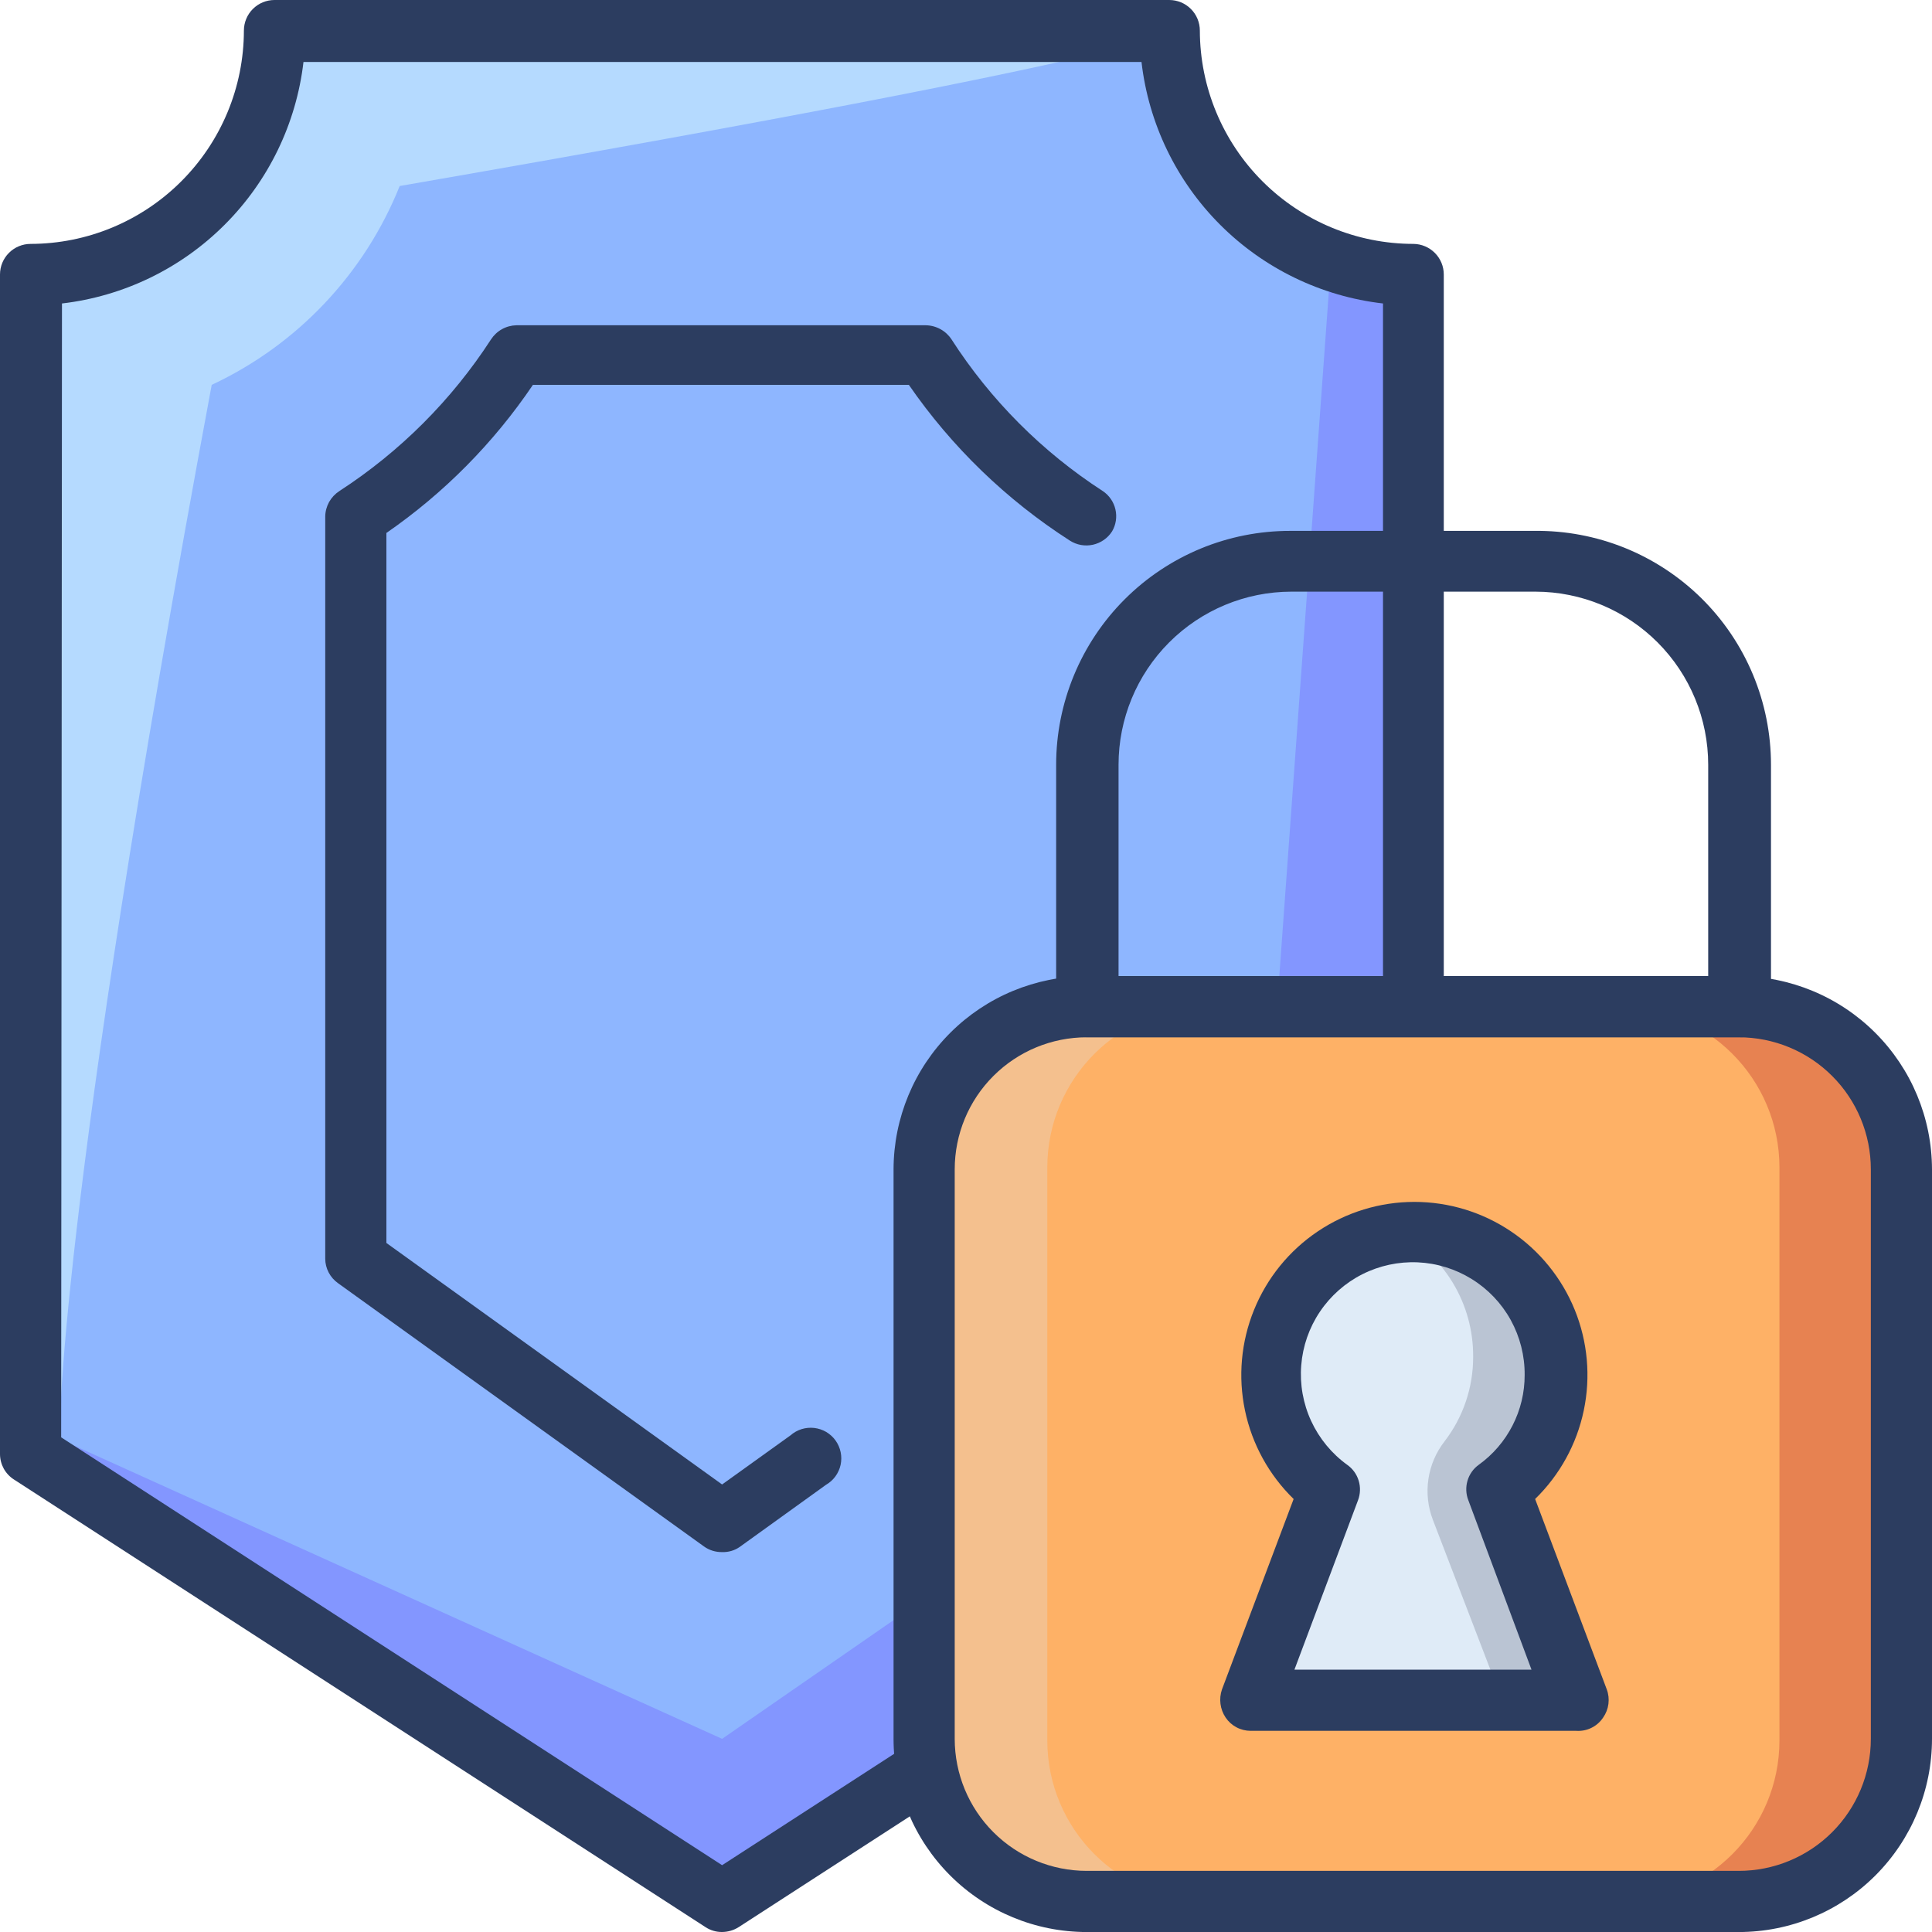 <svg width="50" height="50" viewBox="0 0 50 50" fill="none" xmlns="http://www.w3.org/2000/svg">
<path d="M30.26 0.793H7.104C7.104 2.467 6.439 4.073 5.255 5.257C4.071 6.44 2.466 7.105 0.792 7.105V37.637L18.688 49.21L36.583 37.637V7.105C35.754 7.107 34.931 6.945 34.164 6.628C33.397 6.311 32.7 5.847 32.113 5.26C31.526 4.674 31.06 3.978 30.742 3.211C30.424 2.445 30.26 1.623 30.26 0.793Z" fill="#8396FF"/>
<path d="M30.26 0.793H7.104C7.104 2.467 6.439 4.073 5.255 5.257C4.071 6.44 2.466 7.105 0.792 7.105V36.949L18.688 43.949L31.312 34.47C31.312 34.47 32.354 29.21 34.438 6.751C33.213 6.308 32.155 5.498 31.408 4.432C30.66 3.366 30.26 2.095 30.26 0.793Z" fill="#B5DAFF"/>
<path d="M30.26 0.793C30.26 0.793 30.885 1.251 10.344 4.814C9.434 7.084 7.695 8.924 5.479 9.96C1.417 31.772 1.542 37.241 1.542 37.241L18.688 45.001L32.365 35.533L34.448 6.751C33.222 6.31 32.161 5.501 31.412 4.434C30.663 3.368 30.261 2.096 30.26 0.793Z" fill="#8EB6FF"/>
<path d="M18.688 50C18.536 50.002 18.387 49.958 18.26 49.875L0.365 38.292C0.254 38.222 0.162 38.125 0.098 38.01C0.035 37.895 0.001 37.767 0 37.635L0 7.104C0 6.894 0.083 6.693 0.232 6.544C0.38 6.396 0.582 6.312 0.792 6.312C2.255 6.31 3.658 5.727 4.692 4.692C5.727 3.658 6.31 2.255 6.312 0.792C6.312 0.582 6.396 0.38 6.544 0.232C6.693 0.083 6.894 0 7.104 0L30.26 0C30.47 0 30.672 0.083 30.82 0.232C30.969 0.38 31.052 0.582 31.052 0.792C31.055 2.257 31.639 3.661 32.676 4.696C33.713 5.731 35.118 6.312 36.583 6.312C36.791 6.315 36.99 6.4 37.136 6.548C37.283 6.696 37.365 6.896 37.365 7.104V37.635C37.363 37.765 37.33 37.893 37.268 38.007C37.207 38.121 37.118 38.219 37.01 38.292L19.115 49.875C18.987 49.956 18.839 49.999 18.688 50ZM1.583 37.198L18.688 48.271L35.792 37.198V7.854C34.198 7.67 32.713 6.952 31.578 5.817C30.444 4.683 29.726 3.198 29.542 1.604H7.854C7.668 3.197 6.95 4.681 5.815 5.815C4.681 6.95 3.197 7.668 1.604 7.854L1.583 37.198Z" fill="#2C3D60"/>
<path d="M18.688 40.168C18.52 40.171 18.355 40.12 18.219 40.022L8.75 33.21C8.648 33.138 8.564 33.043 8.506 32.932C8.448 32.822 8.417 32.699 8.417 32.574V13.366C8.419 13.235 8.454 13.107 8.517 12.992C8.581 12.878 8.672 12.781 8.781 12.71C10.352 11.691 11.69 10.353 12.708 8.783C12.78 8.673 12.877 8.582 12.991 8.519C13.106 8.455 13.234 8.421 13.365 8.418H23.958C24.091 8.42 24.221 8.454 24.337 8.518C24.453 8.581 24.552 8.672 24.625 8.783C25.637 10.355 26.972 11.694 28.542 12.71C28.706 12.82 28.823 12.99 28.867 13.183C28.912 13.377 28.881 13.58 28.781 13.751C28.725 13.839 28.652 13.915 28.567 13.974C28.482 14.033 28.386 14.075 28.284 14.098C28.183 14.12 28.078 14.122 27.975 14.104C27.873 14.085 27.775 14.047 27.688 13.991C26.045 12.936 24.629 11.566 23.521 9.96H13.792C12.777 11.462 11.491 12.762 10 13.793V32.168L18.688 38.418L20.458 37.147C20.541 37.074 20.639 37.019 20.744 36.986C20.85 36.953 20.961 36.943 21.071 36.955C21.181 36.968 21.287 37.003 21.383 37.059C21.478 37.116 21.561 37.191 21.625 37.281C21.689 37.371 21.734 37.474 21.756 37.582C21.779 37.69 21.778 37.802 21.755 37.91C21.731 38.018 21.685 38.12 21.62 38.209C21.554 38.299 21.471 38.373 21.375 38.428L19.146 40.033C19.012 40.127 18.851 40.174 18.688 40.168Z" fill="#2C3D60"/>
<path d="M45.042 26.051H28.115C25.813 26.051 23.948 27.916 23.948 30.217V45.04C23.948 47.342 25.813 49.207 28.115 49.207H45.042C47.343 49.207 49.208 47.342 49.208 45.04V30.217C49.208 27.916 47.343 26.051 45.042 26.051Z" fill="#E78251"/>
<path d="M39.781 26.051H28.115C25.813 26.051 23.948 27.916 23.948 30.217V45.04C23.948 47.342 25.813 49.207 28.115 49.207H39.781C42.083 49.207 43.948 47.342 43.948 45.04V30.217C43.948 27.916 42.083 26.051 39.781 26.051Z" fill="#F4C08E"/>
<path d="M41.885 26.051H31.271C28.97 26.051 27.104 27.916 27.104 30.217V45.04C27.104 47.342 28.97 49.207 31.271 49.207H41.885C44.187 49.207 46.052 47.342 46.052 45.04V30.217C46.052 27.916 44.187 26.051 41.885 26.051Z" fill="#FEB166"/>
<path d="M45 50.001H28.125C26.799 50.001 25.527 49.474 24.59 48.537C23.652 47.599 23.125 46.327 23.125 45.001V30.262C23.128 28.936 23.655 27.666 24.593 26.729C25.53 25.792 26.8 25.265 28.125 25.262H45C46.325 25.265 47.595 25.792 48.532 26.729C49.47 27.666 49.997 28.936 50 30.262V45.001C50 46.327 49.473 47.599 48.535 48.537C47.598 49.474 46.326 50.001 45 50.001ZM28.125 26.845C27.219 26.845 26.35 27.205 25.709 27.846C25.068 28.486 24.708 29.356 24.708 30.262V45.001C24.708 45.907 25.068 46.776 25.709 47.417C26.35 48.058 27.219 48.418 28.125 48.418H45C45.906 48.418 46.775 48.058 47.416 47.417C48.057 46.776 48.417 45.907 48.417 45.001V30.262C48.417 29.356 48.057 28.486 47.416 27.846C46.775 27.205 45.906 26.845 45 26.845H28.125Z" fill="#2C3D60"/>
<path d="M40.792 43.947L38.708 38.489C39.333 38.023 39.794 37.373 40.026 36.629C40.258 35.886 40.248 35.088 39.999 34.35C39.75 33.612 39.273 32.972 38.637 32.522C38.002 32.072 37.24 31.835 36.462 31.844C35.683 31.853 34.927 32.109 34.303 32.574C33.678 33.04 33.217 33.691 32.985 34.434C32.754 35.178 32.763 35.976 33.013 36.713C33.263 37.451 33.739 38.091 34.375 38.541L32.292 43.999L40.792 43.947Z" fill="#DFEBF7"/>
<path d="M38.125 35.115C38.127 35.906 37.867 36.675 37.385 37.302C37.164 37.586 37.02 37.922 36.967 38.278C36.914 38.634 36.954 38.998 37.083 39.334L38.854 43.948H40.792L38.708 38.49C39.34 38.036 39.812 37.394 40.054 36.655C40.297 35.916 40.299 35.119 40.059 34.379C39.819 33.639 39.349 32.995 38.719 32.539C38.089 32.084 37.33 31.84 36.552 31.844C36.417 31.833 36.281 31.833 36.146 31.844C36.746 32.153 37.249 32.622 37.599 33.199C37.948 33.777 38.13 34.44 38.125 35.115Z" fill="#BAC4D3"/>
<path d="M40.792 44.794H32.364C32.237 44.793 32.111 44.762 31.999 44.702C31.886 44.642 31.79 44.556 31.719 44.45C31.648 44.344 31.602 44.223 31.586 44.096C31.57 43.97 31.583 43.841 31.625 43.721L33.479 38.794C32.841 38.172 32.402 37.374 32.22 36.502C32.037 35.63 32.119 34.723 32.455 33.898C32.79 33.073 33.364 32.366 34.103 31.869C34.843 31.371 35.713 31.105 36.604 31.105C37.495 31.105 38.366 31.371 39.105 31.869C39.844 32.366 40.418 33.073 40.754 33.898C41.089 34.723 41.171 35.63 40.988 36.502C40.806 37.374 40.367 38.172 39.729 38.794L41.583 43.721C41.628 43.841 41.642 43.97 41.626 44.097C41.61 44.224 41.563 44.345 41.489 44.45C41.414 44.564 41.31 44.656 41.187 44.716C41.065 44.777 40.928 44.803 40.792 44.794ZM33.5 43.21H39.635L38 38.825C37.937 38.664 37.93 38.486 37.979 38.32C38.028 38.154 38.13 38.009 38.271 37.908C38.639 37.643 38.939 37.294 39.145 36.89C39.352 36.486 39.459 36.039 39.458 35.585C39.462 35.089 39.338 34.599 39.099 34.164C38.859 33.729 38.511 33.363 38.089 33.102C37.667 32.84 37.185 32.691 36.689 32.669C36.192 32.648 35.699 32.754 35.256 32.978C34.813 33.202 34.434 33.537 34.158 33.949C33.881 34.361 33.715 34.838 33.676 35.333C33.636 35.828 33.725 36.325 33.933 36.776C34.142 37.227 34.462 37.617 34.864 37.908C35.007 38.008 35.111 38.152 35.162 38.318C35.213 38.484 35.207 38.663 35.146 38.825L33.5 43.21Z" fill="#2C3D60"/>
<path d="M45 26.843H28.125C28.021 26.843 27.918 26.822 27.822 26.783C27.726 26.743 27.639 26.684 27.565 26.611C27.492 26.538 27.433 26.45 27.393 26.354C27.354 26.258 27.333 26.155 27.333 26.051V19.791C27.333 18.996 27.49 18.209 27.794 17.475C28.098 16.741 28.544 16.073 29.106 15.511C29.668 14.949 30.335 14.504 31.069 14.199C31.804 13.895 32.591 13.739 33.385 13.739H39.708C40.509 13.729 41.304 13.879 42.047 14.178C42.789 14.478 43.465 14.922 44.035 15.485C44.605 16.048 45.057 16.719 45.366 17.458C45.674 18.197 45.833 18.99 45.833 19.791V26.041C45.835 26.149 45.814 26.257 45.772 26.357C45.731 26.457 45.669 26.547 45.591 26.623C45.513 26.698 45.42 26.756 45.318 26.794C45.217 26.832 45.108 26.849 45 26.843ZM28.948 25.26H44.208V19.791C44.208 18.605 43.738 17.467 42.9 16.627C42.062 15.787 40.926 15.314 39.739 15.312H33.417C32.23 15.314 31.094 15.787 30.256 16.627C29.418 17.467 28.948 18.605 28.948 19.791V25.26Z" fill="#2C3D60"/>
</svg>
